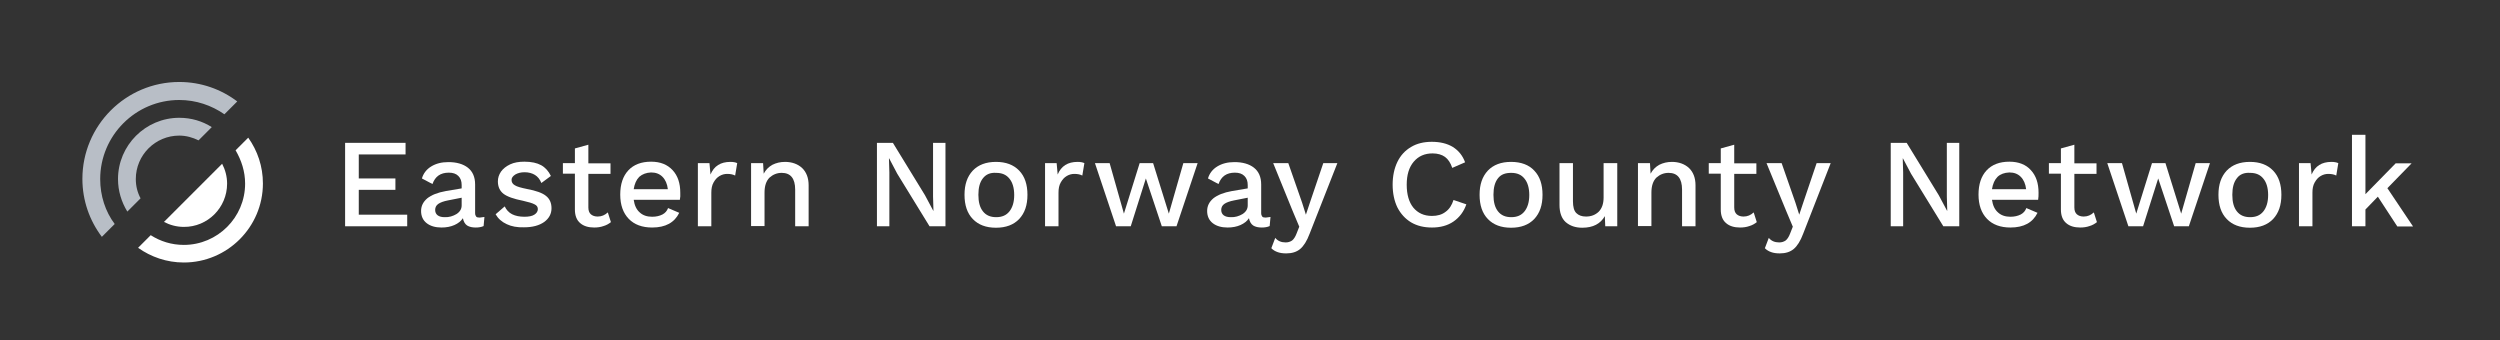<?xml version="1.0" encoding="UTF-8"?>
<!-- Generator: Adobe Illustrator 24.1.2, SVG Export Plug-In . SVG Version: 6.00 Build 0)  -->
<svg xmlns="http://www.w3.org/2000/svg" xmlns:xlink="http://www.w3.org/1999/xlink" version="1.1" id="Layer_1" x="0px" y="0px" viewBox="0 0 1207.6 164.4" style="enable-background:new 0 0 1207.6 164.4;" xml:space="preserve">
<rect x="0" y="0" width="1207.6" height="164.4" fill="#333333" stroke="none"/>
<style type="text/css">
	.st0{fill:#FFFFFF;}
	.st1{fill:#B8BEC6;}
</style>
<path class="st0" d="M109.7,88.7c0-3.5-0.9-6.7-2.4-9.6l-28.1,28.1c2.9,1.5,6.1,2.4,9.6,2.4C100.3,109.7,109.7,100.3,109.7,88.7z"></path>
<path class="st0" d="M118.4,88.7c0,16.3-13.3,29.6-29.6,29.6c-5.9,0-11.3-1.7-16-4.7l-6.1,6.1c6.2,4.4,13.8,7.1,22.1,7.1  c21,0,38.2-17.1,38.2-38.2c0-8.2-2.6-15.8-7.1-22.1l-6.1,6.1C116.6,77.4,118.4,82.8,118.4,88.7z"></path>
<path class="st1" d="M48.4,86.5c0-21,17.1-38.2,38.2-38.2c8.1,0,15.6,2.6,21.8,6.9l6.2-6.2c-7.8-5.9-17.5-9.4-28-9.4  c-25.8,0-46.8,21-46.8,46.8c0,10.5,3.5,20.2,9.4,28l6.2-6.2C50.9,102.2,48.4,94.6,48.4,86.5z"></path>
<path class="st1" d="M65.6,86.5c0-11.6,9.4-21,21-21c3.3,0,6.5,0.9,9.3,2.3l6.4-6.4c-4.6-2.9-9.9-4.5-15.7-4.5  c-16.3,0-29.6,13.3-29.6,29.6c0,5.8,1.7,11.1,4.5,15.7l6.4-6.4C66.4,93,65.6,89.9,65.6,86.5z"></path>
<g>
	<g>
		<path class="st0" d="M196.7,103.7v5.6h-30V69h29.2v5.6h-22.6v11.6h17.7v5.5h-17.7v12H196.7z"></path>
		<path class="st0" d="M234,104.8l-0.4,4.4c-1.1,0.5-2.4,0.7-3.8,0.7c-1.7,0-3.1-0.3-4.2-1c-1-0.7-1.7-1.9-2-3.5    c-0.9,1.4-2.3,2.5-4.1,3.3c-1.8,0.8-3.9,1.2-6.2,1.2c-3,0-5.4-0.7-7.2-2.1c-1.8-1.4-2.7-3.4-2.7-5.9c0-2.4,1-4.4,3-6.1    c2-1.6,5-2.8,8.9-3.5L223,91v-1.6c0-1.9-0.5-3.3-1.6-4.4c-1.1-1.1-2.6-1.6-4.6-1.6c-4,0-6.6,1.8-7.9,5.5l-5.1-2.7    c0.7-2.4,2.2-4.4,4.5-5.8c2.3-1.4,5-2.1,8.3-2.1c3.9,0,7.1,0.9,9.4,2.7c2.3,1.8,3.5,4.5,3.5,8.1v13.8c0,0.8,0.2,1.3,0.5,1.7    c0.3,0.4,0.9,0.5,1.7,0.5C232.6,105,233.4,104.9,234,104.8z M220.5,103.4c1.7-1.1,2.5-2.5,2.5-4.2v-3.7l-6.6,1.3    c-2.1,0.4-3.7,1-4.7,1.7c-1,0.7-1.5,1.7-1.5,2.9c0,1.1,0.4,2,1.2,2.6c0.8,0.6,1.9,0.9,3.4,0.9C216.9,105,218.8,104.4,220.5,103.4z    "></path>
		<path class="st0" d="M244.8,108.3c-2.4-1.1-4.2-2.7-5.4-4.8l4.4-3.8c0.8,1.7,2,3,3.6,3.8c1.6,0.8,3.6,1.2,5.9,1.2    c2.1,0,3.7-0.3,4.8-1c1.1-0.7,1.7-1.6,1.7-2.7c0-1-0.5-1.8-1.6-2.3c-1.1-0.6-2.9-1.1-5.5-1.7c-4.5-0.9-7.7-2-9.5-3.4    c-1.8-1.4-2.7-3.4-2.7-6c0-1.7,0.5-3.2,1.5-4.7c1-1.4,2.5-2.6,4.4-3.5c1.9-0.9,4.2-1.3,6.9-1.3c3.4,0,6.1,0.6,8.1,1.7    c2,1.1,3.6,2.9,4.7,5.2l-4.6,3.4c-0.7-1.8-1.8-3.1-3.1-3.9c-1.3-0.8-3-1.3-5-1.3c-1.8,0-3.3,0.4-4.5,1.1c-1.2,0.8-1.8,1.6-1.8,2.6    c0,1.1,0.5,2,1.6,2.6c1.1,0.7,3,1.2,5.9,1.8c4.3,0.8,7.4,1.9,9.1,3.3c1.8,1.4,2.7,3.4,2.7,6c0,2.7-1.2,4.9-3.5,6.6    c-2.4,1.7-5.6,2.6-9.8,2.6C249.9,109.9,247.1,109.4,244.8,108.3z"></path>
		<path class="st0" d="M295.1,107.3c-1,0.8-2.2,1.5-3.6,1.9c-1.4,0.5-2.9,0.7-4.5,0.7c-2.8,0-5.1-0.7-6.7-2.1    c-1.7-1.4-2.6-3.6-2.6-6.6V83.9h-5.8v-5.1h5.8v-7.1l6.5-1.8v9h10.7v5.1h-10.7v16.2c0,1.5,0.4,2.6,1.2,3.3c0.8,0.7,1.9,1.1,3.3,1.1    c1.9,0,3.5-0.7,4.9-2L295.1,107.3z"></path>
		<path class="st0" d="M328.4,96.5h-22.3c0.4,2.7,1.3,4.7,2.9,6.1c1.5,1.4,3.5,2.1,6,2.1c2,0,3.6-0.4,5-1.1c1.3-0.7,2.2-1.7,2.7-3.1    l5.4,2.3c-2.3,4.7-6.6,7.1-13.1,7.1c-4.8,0-8.6-1.4-11.3-4.2c-2.7-2.8-4.1-6.7-4.1-11.7c0-5,1.3-8.9,3.9-11.7    c2.6-2.8,6.3-4.2,11-4.2c4.5,0,7.9,1.4,10.4,4.1c2.5,2.7,3.7,6.3,3.7,10.9C328.7,94.3,328.6,95.4,328.4,96.5z M308.8,85.4    c-1.4,1.4-2.3,3.4-2.7,6h16.5c-0.3-2.6-1.2-4.6-2.6-6c-1.4-1.4-3.2-2.1-5.5-2.1C312.2,83.4,310.3,84.1,308.8,85.4z"></path>
		<path class="st0" d="M356.1,78.8l-1,6c-0.9-0.5-2.2-0.8-3.8-0.8c-1.3,0-2.5,0.3-3.7,1c-1.2,0.7-2.1,1.7-2.9,3.1    c-0.8,1.4-1.1,3-1.1,5v16.2h-6.5V78.8h5.6l0.5,5.5c1.7-4.1,4.9-6.1,9.6-6.1C354.2,78.2,355.3,78.4,356.1,78.8z"></path>
		<path class="st0" d="M387.4,81.1c2.1,2,3.2,4.8,3.2,8.4v19.8h-6.5V91.6c0-5.4-2.2-8.1-6.5-8.1c-2.3,0-4.2,0.8-5.9,2.3    c-1.6,1.6-2.4,4-2.4,7.2v16.2h-6.5V78.8h5.8l0.3,5.1c1-1.9,2.4-3.3,4.2-4.3c1.8-0.9,3.8-1.4,6.1-1.4    C382.5,78.2,385.3,79.2,387.4,81.1z"></path>
		<path class="st0" d="M456.7,109.3h-7.7l-15.6-25.4l-3.9-7.4h-0.1l0.2,6.8v26h-6V69h7.7l15.5,25.3l4,7.5h0.1l-0.2-6.8V69h6V109.3z"></path>
		<path class="st0" d="M492.3,82.4c2.7,2.8,4,6.7,4,11.7c0,5-1.3,8.8-4,11.7c-2.7,2.8-6.4,4.2-11.2,4.2s-8.5-1.4-11.2-4.2    c-2.7-2.8-4-6.7-4-11.7c0-5,1.3-8.8,4-11.7c2.7-2.8,6.4-4.2,11.2-4.2S489.6,79.6,492.3,82.4z M474.8,86.1c-1.5,1.9-2.2,4.5-2.2,8    c0,3.5,0.7,6.1,2.2,8c1.5,1.9,3.6,2.8,6.4,2.8c2.8,0,4.9-0.9,6.4-2.8c1.5-1.9,2.3-4.5,2.3-7.9s-0.8-6.1-2.3-7.9    c-1.5-1.9-3.6-2.8-6.4-2.8C478.4,83.3,476.3,84.2,474.8,86.1z"></path>
		<path class="st0" d="M523.8,78.8l-1,6c-0.9-0.5-2.2-0.8-3.8-0.8c-1.3,0-2.5,0.3-3.7,1c-1.2,0.7-2.1,1.7-2.9,3.1    c-0.8,1.4-1.1,3-1.1,5v16.2h-6.5V78.8h5.6l0.5,5.5c1.7-4.1,4.9-6.1,9.6-6.1C521.9,78.2,523,78.4,523.8,78.8z"></path>
		<path class="st0" d="M578.5,78.8l-10.2,30.5h-7.1l-7.7-23.1l-7.3,23.1h-7.1l-10.2-30.5h7.1l6.9,24.4l7.6-24.4h6.5l7.6,24.4l7-24.4    H578.5z"></path>
		<path class="st0" d="M613.7,104.8l-0.4,4.4c-1.1,0.5-2.4,0.7-3.8,0.7c-1.7,0-3.1-0.3-4.2-1c-1-0.7-1.7-1.9-2-3.5    c-0.9,1.4-2.3,2.5-4.1,3.3s-3.9,1.2-6.2,1.2c-3,0-5.4-0.7-7.2-2.1c-1.8-1.4-2.7-3.4-2.7-5.9c0-2.4,1-4.4,3-6.1    c2-1.6,5-2.8,8.9-3.5l7.7-1.3v-1.6c0-1.9-0.5-3.3-1.6-4.4c-1.1-1.1-2.6-1.6-4.6-1.6c-4,0-6.6,1.8-7.9,5.5l-5.1-2.7    c0.7-2.4,2.2-4.4,4.5-5.8c2.3-1.4,5-2.1,8.3-2.1c3.9,0,7.1,0.9,9.4,2.7c2.3,1.8,3.5,4.5,3.5,8.1v13.8c0,0.8,0.2,1.3,0.5,1.7    c0.3,0.4,0.9,0.5,1.7,0.5C612.4,105,613.1,104.9,613.7,104.8z M600.2,103.4c1.7-1.1,2.5-2.5,2.5-4.2v-3.7l-6.6,1.3    c-2.1,0.4-3.7,1-4.7,1.7c-1,0.7-1.5,1.7-1.5,2.9c0,1.1,0.4,2,1.2,2.6c0.8,0.6,1.9,0.9,3.4,0.9C596.6,105,598.5,104.4,600.2,103.4z    "></path>
		<path class="st0" d="M632.6,112.9c-1.3,3.5-2.9,6-4.6,7.4c-1.7,1.4-3.9,2.1-6.7,2.1c-1.6,0-3-0.2-4.1-0.6c-1.2-0.4-2.2-1-3.1-1.9    l1.9-5c1.2,1.5,2.9,2.2,5,2.2c1.2,0,2.2-0.3,3.1-0.9c0.8-0.6,1.6-1.8,2.2-3.4l1.3-3.3l-3.2-7.6L615,78.8h7.3L629,98l1.8,5.7    l2.1-6.3l6.3-18.6h6.8L632.6,112.9z"></path>
		<path class="st0" d="M702.1,107c-2.9,2-6.4,2.9-10.4,2.9c-3.9,0-7.2-0.8-10.1-2.5c-2.8-1.7-5-4.1-6.6-7.2c-1.5-3.1-2.3-6.8-2.3-11    c0-4.2,0.8-7.9,2.3-11c1.5-3.1,3.7-5.5,6.6-7.2c2.8-1.7,6.2-2.5,10-2.5c4,0,7.4,0.8,10.2,2.5c2.7,1.7,4.7,4.1,5.9,7.4l-6.2,2.7    c-0.8-2.4-2-4.2-3.5-5.3c-1.5-1.1-3.6-1.7-6-1.7c-3.8,0-6.8,1.3-9.1,4c-2.3,2.7-3.4,6.4-3.4,11.1c0,4.8,1.1,8.5,3.2,11.1    c2.2,2.6,5.1,4,9,4c2.6,0,4.8-0.6,6.6-2c1.8-1.3,3-3.2,3.8-5.7l6.2,2.1C707.1,102.2,705,105,702.1,107z"></path>
		<path class="st0" d="M741.1,82.4c2.7,2.8,4,6.7,4,11.7c0,5-1.3,8.8-4,11.7c-2.7,2.8-6.4,4.2-11.2,4.2c-4.8,0-8.5-1.4-11.2-4.2    c-2.7-2.8-4-6.7-4-11.7c0-5,1.3-8.8,4-11.7c2.7-2.8,6.4-4.2,11.2-4.2C734.7,78.2,738.5,79.6,741.1,82.4z M723.6,86.1    c-1.5,1.9-2.2,4.5-2.2,8c0,3.5,0.7,6.1,2.2,8c1.5,1.9,3.6,2.8,6.4,2.8s4.9-0.9,6.4-2.8c1.5-1.9,2.3-4.5,2.3-7.9s-0.8-6.1-2.3-7.9    c-1.5-1.9-3.6-2.8-6.4-2.8S725.1,84.2,723.6,86.1z"></path>
		<path class="st0" d="M781.2,78.8v30.5h-5.8l-0.2-4.9c-2.1,3.7-5.7,5.6-10.9,5.6c-3.3,0-5.9-0.9-8-2.7c-2-1.8-3-4.6-3-8.3V78.8h6.5    v18.4c0,2.7,0.5,4.6,1.6,5.7c1.1,1.1,2.6,1.7,4.7,1.7c2.5,0,4.5-0.8,6.1-2.3c1.6-1.6,2.4-3.9,2.4-6.9V78.8H781.2z"></path>
		<path class="st0" d="M815.8,81.1c2.1,2,3.2,4.8,3.2,8.4v19.8h-6.5V91.6c0-5.4-2.2-8.1-6.5-8.1c-2.3,0-4.2,0.8-5.9,2.3    c-1.6,1.6-2.4,4-2.4,7.2v16.2h-6.5V78.8h5.8l0.3,5.1c1-1.9,2.4-3.3,4.2-4.3c1.8-0.9,3.8-1.4,6.1-1.4    C810.9,78.2,813.7,79.2,815.8,81.1z"></path>
		<path class="st0" d="M848.6,107.3c-1,0.8-2.2,1.5-3.6,1.9c-1.4,0.5-2.9,0.7-4.5,0.7c-2.8,0-5.1-0.7-6.7-2.1    c-1.7-1.4-2.6-3.6-2.6-6.6V83.9h-5.8v-5.1h5.8v-7.1l6.5-1.8v9h10.7v5.1h-10.7v16.2c0,1.5,0.4,2.6,1.2,3.3c0.8,0.7,1.9,1.1,3.3,1.1    c1.9,0,3.5-0.7,4.9-2L848.6,107.3z"></path>
		<path class="st0" d="M871,112.9c-1.3,3.5-2.9,6-4.6,7.4c-1.7,1.4-3.9,2.1-6.7,2.1c-1.6,0-3-0.2-4.1-0.6c-1.2-0.4-2.2-1-3.1-1.9    l1.9-5c1.2,1.5,2.9,2.2,5,2.2c1.2,0,2.2-0.3,3.1-0.9c0.8-0.6,1.6-1.8,2.2-3.4l1.3-3.3l-3.2-7.6l-9.5-23.1h7.3l6.7,19.2l1.8,5.7    l2.1-6.3l6.3-18.6h6.8L871,112.9z"></path>
		<path class="st0" d="M946.4,109.3h-7.7l-15.6-25.4l-3.9-7.4h-0.1l0.2,6.8v26h-6V69h7.7l15.5,25.3l4,7.5h0.1l-0.2-6.8V69h6V109.3z"></path>
		<path class="st0" d="M984.5,96.5h-22.3c0.4,2.7,1.3,4.7,2.9,6.1c1.5,1.4,3.5,2.1,6,2.1c2,0,3.6-0.4,5-1.1c1.3-0.7,2.2-1.7,2.7-3.1    l5.4,2.3c-2.3,4.7-6.6,7.1-13.1,7.1c-4.8,0-8.6-1.4-11.3-4.2c-2.7-2.8-4.1-6.7-4.1-11.7c0-5,1.3-8.9,3.9-11.7    c2.6-2.8,6.3-4.2,11-4.2c4.5,0,8,1.4,10.4,4.1c2.5,2.7,3.7,6.3,3.7,10.9C984.7,94.3,984.7,95.4,984.5,96.5z M964.9,85.4    c-1.4,1.4-2.3,3.4-2.7,6h16.5c-0.3-2.6-1.2-4.6-2.6-6c-1.4-1.4-3.2-2.1-5.5-2.1C968.2,83.4,966.3,84.1,964.9,85.4z"></path>
		<path class="st0" d="M1012.9,107.3c-1,0.8-2.2,1.5-3.6,1.9c-1.4,0.5-2.9,0.7-4.5,0.7c-2.8,0-5.1-0.7-6.7-2.1    c-1.7-1.4-2.6-3.6-2.6-6.6V83.9h-5.8v-5.1h5.8v-7.1l6.5-1.8v9h10.7v5.1H1002v16.2c0,1.5,0.4,2.6,1.2,3.3c0.8,0.7,1.9,1.1,3.3,1.1    c1.9,0,3.5-0.7,4.9-2L1012.9,107.3z"></path>
		<path class="st0" d="M1067.5,78.8l-10.2,30.5h-7.1l-7.7-23.1l-7.3,23.1h-7.1l-10.2-30.5h7.1l6.9,24.4l7.6-24.4h6.5l7.6,24.4    l7-24.4H1067.5z"></path>
		<path class="st0" d="M1098,82.4c2.7,2.8,4,6.7,4,11.7c0,5-1.3,8.8-4,11.7c-2.7,2.8-6.4,4.2-11.2,4.2c-4.8,0-8.5-1.4-11.2-4.2    c-2.7-2.8-4-6.7-4-11.7c0-5,1.3-8.8,4-11.7c2.7-2.8,6.4-4.2,11.2-4.2C1091.6,78.2,1095.3,79.6,1098,82.4z M1080.5,86.1    c-1.5,1.9-2.2,4.5-2.2,8c0,3.5,0.7,6.1,2.2,8c1.5,1.9,3.6,2.8,6.4,2.8c2.8,0,4.9-0.9,6.4-2.8c1.5-1.9,2.3-4.5,2.3-7.9    s-0.8-6.1-2.3-7.9c-1.5-1.9-3.6-2.8-6.4-2.8C1084.1,83.3,1081.9,84.2,1080.5,86.1z"></path>
		<path class="st0" d="M1129.5,78.8l-1,6c-0.9-0.5-2.2-0.8-3.8-0.8c-1.3,0-2.5,0.3-3.7,1c-1.2,0.7-2.1,1.7-2.9,3.1    c-0.8,1.4-1.1,3-1.1,5v16.2h-6.5V78.8h5.6l0.5,5.5c1.7-4.1,4.9-6.1,9.6-6.1C1127.5,78.2,1128.6,78.4,1129.5,78.8z"></path>
		<path class="st0" d="M1148.6,95l-6,6.2v8.1h-6.5V65.1h6.5v28.7l14.6-14.9h7.7l-11.7,12l12.4,18.5h-7.6L1148.6,95z"></path>
	</g>
</g>
</svg>
